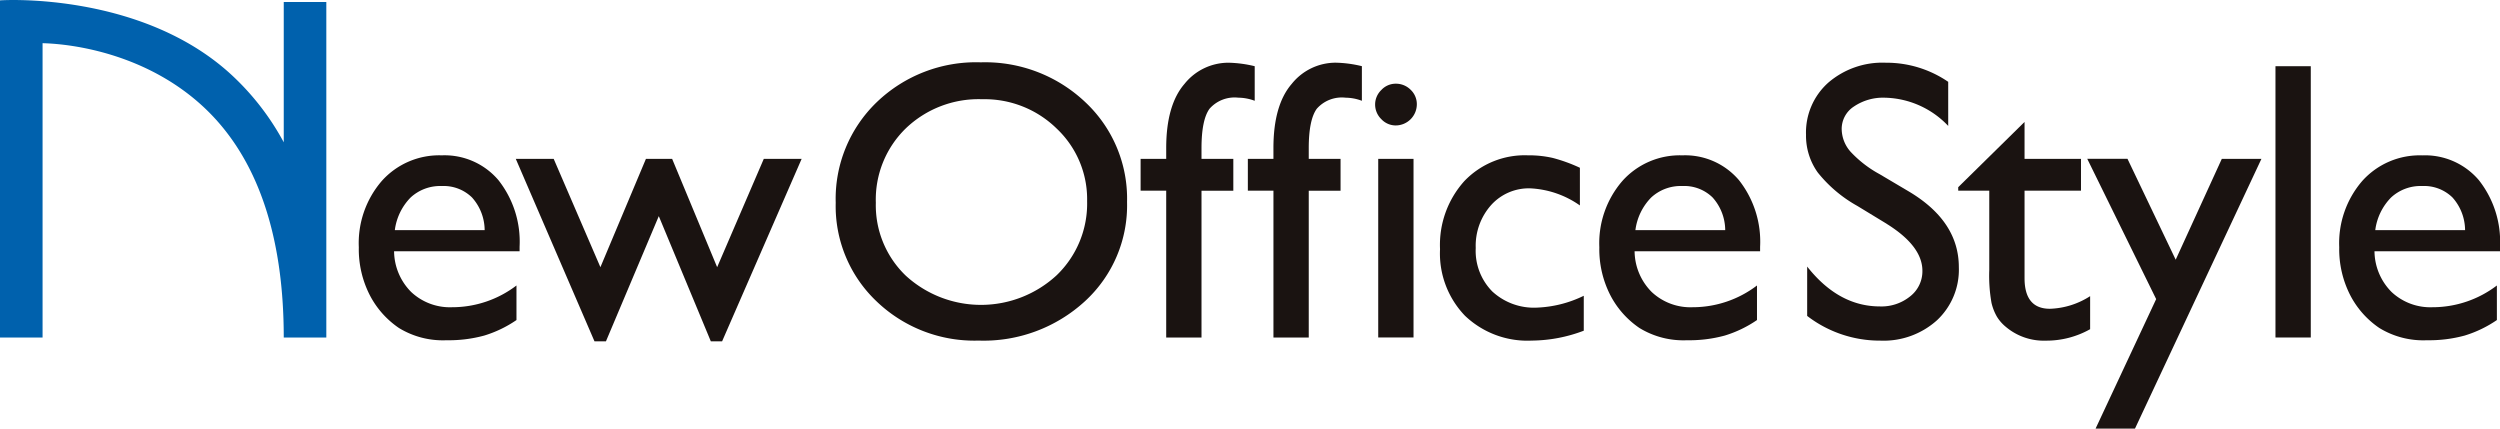 <svg data-name="グループ 7769" xmlns="http://www.w3.org/2000/svg" width="280" height="48"><defs><clipPath id="a"><path data-name="長方形 23196" fill="none" d="M0 0h280v48H0z"/></clipPath></defs><g data-name="グループ 6695" clip-path="url(#a)"><path data-name="パス 324" d="M36.548 37.801H31.78c0-11.708-3.089-20.456-9.179-26C16.4 6.158 8.509 4.933 4.768 4.838v32.963H0V.043c.55-.056 15.774-.862 25.759 8.185a28.965 28.965 0 016.021 7.708V.223h4.768z" fill="#0061ad"/><path data-name="パス 325" d="M58.193 28.142H44.137a6.543 6.543 0 001.923 4.568 6.339 6.339 0 004.573 1.7 11.891 11.891 0 007.212-2.436v3.871a13.146 13.146 0 01-3.617 1.74 15.072 15.072 0 01-4.2.522 9.426 9.426 0 01-5.344-1.37 9.988 9.988 0 01-3.27-3.686 11.289 11.289 0 01-1.227-5.362 10.645 10.645 0 012.58-7.429 8.625 8.625 0 016.713-2.861 7.905 7.905 0 016.346 2.78 11.131 11.131 0 012.368 7.46zm-13.969-2.37h10.058a5.526 5.526 0 00-1.415-3.653 4.531 4.531 0 00-3.389-1.283 4.87 4.87 0 00-3.487 1.283 6.357 6.357 0 00-1.77 3.654" fill="#1a1311"/><path data-name="パス 326" d="M85.546 17.79h4.239l-8.91 20.44h-1.262l-5.828-14.024-5.919 14.023h-1.283L57.766 17.79h4.246l5.234 12.136 5.1-12.136h2.932l5.042 12.136z" fill="#1a1311"/><path data-name="パス 327" d="M109.839 6.981a16.314 16.314 0 0111.713 4.459 14.8 14.8 0 014.678 11.179 14.564 14.564 0 01-4.723 11.126 16.778 16.778 0 01-11.908 4.4 15.824 15.824 0 01-11.431-4.4A14.694 14.694 0 0193.6 22.706a15.021 15.021 0 014.6-11.266 16.049 16.049 0 0111.639-4.459m.174 4.133a11.771 11.771 0 00-8.563 3.263 11.121 11.121 0 00-3.357 8.329 10.922 10.922 0 003.364 8.178 12.481 12.481 0 0016.9-.066 11.128 11.128 0 003.4-8.286 10.872 10.872 0 00-3.4-8.124 11.528 11.528 0 00-8.344-3.294" fill="#1a1311"/><path data-name="パス 328" d="M130.615 17.791v-1.2q0-4.829 2.053-7.2a6.3 6.3 0 014.926-2.366 13.328 13.328 0 012.933.391v3.872a5.332 5.332 0 00-1.833-.348 3.736 3.736 0 00-3.225 1.239q-.9 1.24-.9 4.416v1.2h3.563v3.567h-3.563V37.8h-3.954V21.357h-2.867v-3.566z" fill="#1a1311"/><path data-name="パス 329" d="M142.624 17.791v-1.2q0-4.829 2.053-7.2a6.3 6.3 0 014.921-2.37 13.328 13.328 0 012.933.391v3.876a5.332 5.332 0 00-1.826-.347 3.736 3.736 0 00-3.225 1.239q-.9 1.24-.9 4.416v1.2h3.563v3.567h-3.563V37.8h-3.954V21.357h-2.867v-3.566z" fill="#1a1311"/><path data-name="パス 330" d="M156.312 9.374a2.318 2.318 0 011.673.674 2.212 2.212 0 01.7 1.653 2.376 2.376 0 01-2.369 2.349 2.195 2.195 0 01-1.608-.706 2.278 2.278 0 01-.694-1.643 2.248 2.248 0 01.694-1.62 2.191 2.191 0 011.608-.707m-1.955 8.417h3.954v20.008h-3.954z" fill="#1a1311"/><path data-name="パス 331" d="M177.382 33.123v3.915a16.632 16.632 0 01-5.822 1.108 10.126 10.126 0 01-7.484-2.784 10.061 10.061 0 01-2.792-7.46 10.673 10.673 0 012.715-7.612 9.349 9.349 0 017.148-2.893 11.921 11.921 0 012.771.294 17.894 17.894 0 013.03 1.1v4.219a10.5 10.5 0 00-5.561-1.915 5.678 5.678 0 00-4.388 1.881 6.844 6.844 0 00-1.717 4.8 6.477 6.477 0 001.858 4.871 6.876 6.876 0 005.007 1.806 13.046 13.046 0 005.236-1.327" fill="#1a1311"/><path data-name="パス 332" d="M197.131 28.142h-14.056a6.543 6.543 0 001.923 4.568 6.339 6.339 0 004.573 1.7 11.891 11.891 0 007.212-2.436v3.871a13.145 13.145 0 01-3.617 1.74 15.072 15.072 0 01-4.2.522 9.426 9.426 0 01-5.344-1.37 9.987 9.987 0 01-3.27-3.686 11.289 11.289 0 01-1.227-5.362 10.645 10.645 0 012.586-7.426 8.625 8.625 0 016.713-2.864 7.905 7.905 0 016.34 2.78 11.131 11.131 0 012.368 7.46zm-13.969-2.37h10.062a5.526 5.526 0 00-1.412-3.654 4.531 4.531 0 00-3.389-1.283 4.87 4.87 0 00-3.487 1.283 6.357 6.357 0 00-1.77 3.654" fill="#1a1311"/><path data-name="パス 333" d="M211.309 25.065l-3.3-2.008a15.009 15.009 0 01-4.42-3.738 7.081 7.081 0 01-1.315-4.229 7.476 7.476 0 012.485-5.825 9.287 9.287 0 016.463-2.24 12.227 12.227 0 016.977 2.14v4.938a10.052 10.052 0 00-7.061-3.16 5.836 5.836 0 00-3.5.987 2.99 2.99 0 00-1.369 2.524 3.891 3.891 0 001.008 2.555 12.726 12.726 0 003.243 2.5l3.318 1.965q5.552 3.323 5.552 8.454a7.752 7.752 0 01-2.443 5.937 8.934 8.934 0 01-6.354 2.285 13.342 13.342 0 01-8.19-2.767v-5.527q3.518 4.464 8.147 4.464a5.106 5.106 0 003.4-1.138 3.563 3.563 0 001.359-2.849q0-2.774-4-5.263" fill="#1a1311"/><path data-name="パス 334" d="M219.319 20.966l7.43-7.308v4.133h6.322v3.562h-6.322v9.8q0 3.431 2.846 3.43a8.82 8.82 0 004.5-1.414v3.7a9.975 9.975 0 01-4.975 1.283 6.586 6.586 0 01-4.518-1.587 4.531 4.531 0 01-.935-1.076 5.709 5.709 0 01-.619-1.566 17.545 17.545 0 01-.25-3.687v-8.883h-3.476z" fill="#1a1311"/><path data-name="パス 335" d="M248.844 17.79h4.437L239.12 48h-4.413l6.784-14.5-7.719-15.713h4.506l5.4 11.3z" fill="#1a1311"/><path data-name="長方形 23195" fill="#1a1311" d="M254.853 7.416h3.954V37.8h-3.954z"/><path data-name="パス 336" d="M280 28.142h-14.057a6.537 6.537 0 001.921 4.568 6.344 6.344 0 004.574 1.7 11.9 11.9 0 007.213-2.436v3.871a13.152 13.152 0 01-3.618 1.74 15.075 15.075 0 01-4.2.522 9.422 9.422 0 01-5.343-1.37 9.965 9.965 0 01-3.27-3.686 11.3 11.3 0 01-1.226-5.362 10.65 10.65 0 012.583-7.426 8.628 8.628 0 016.714-2.861 7.9 7.9 0 016.342 2.777 11.125 11.125 0 012.368 7.46zm-13.969-2.37h10.058a5.531 5.531 0 00-1.411-3.654 4.536 4.536 0 00-3.39-1.283 4.865 4.865 0 00-3.486 1.283 6.35 6.35 0 00-1.771 3.654" fill="#1a1311"/></g></svg>